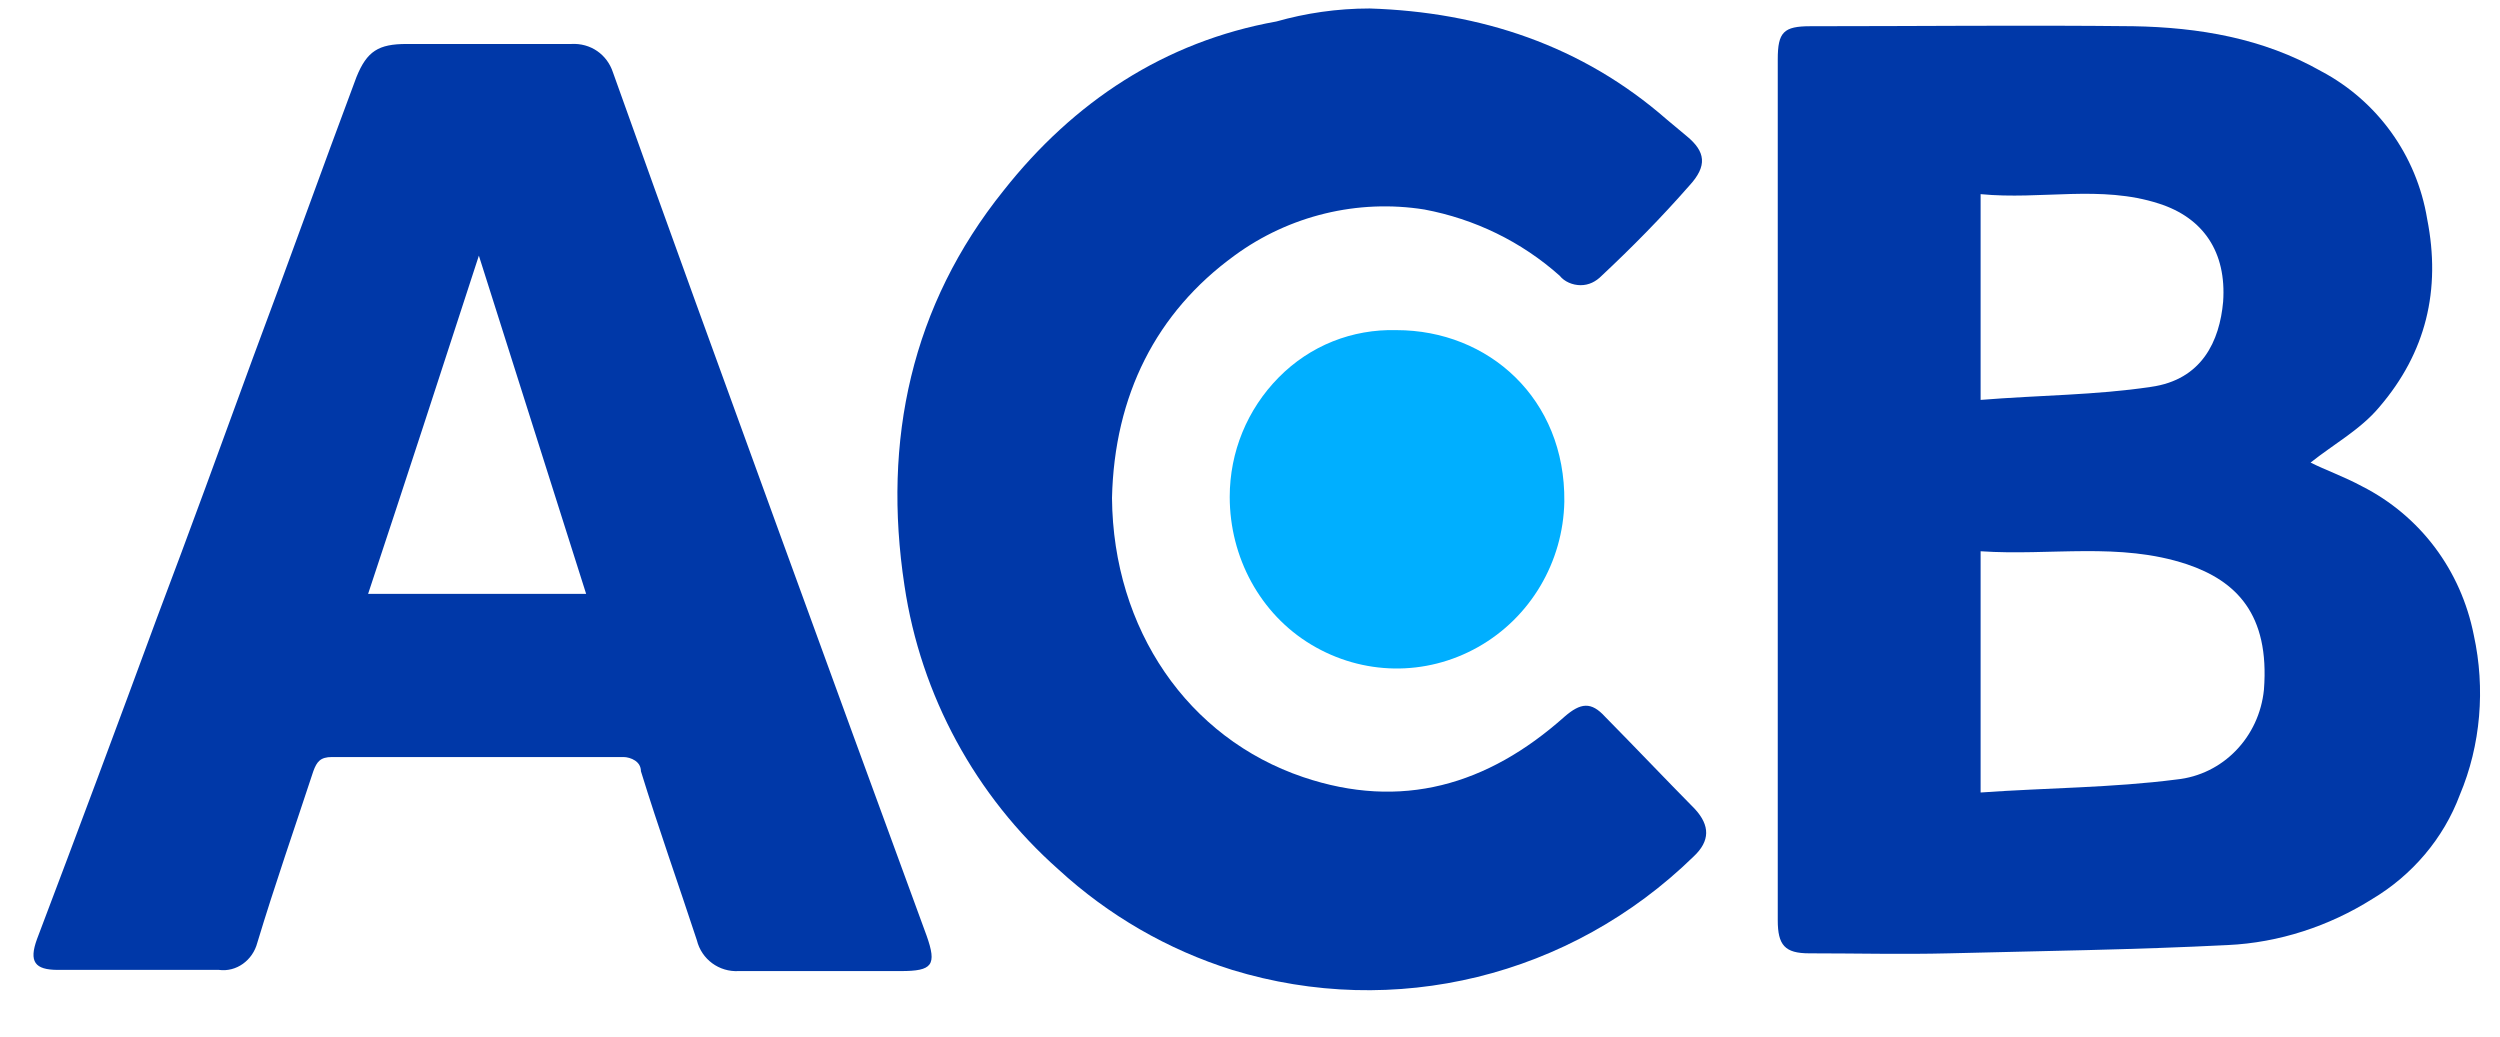 <svg width="135" height="56" viewBox="0 0 135 56" xmlns="http://www.w3.org/2000/svg"><path d="M133.586 34.302C132.893 30.79 130.69 27.853 127.541 26.256C126.597 25.745 125.527 25.362 124.771 24.979C125.967 24.021 127.479 23.191 128.486 21.978C131.004 19.041 131.823 15.656 131.067 11.825C130.5 8.376 128.36 5.439 125.338 3.843C122.19 2.055 118.727 1.48 115.201 1.416C109.409 1.352 103.554 1.416 97.761 1.416C96.314 1.416 95.999 1.735 95.999 3.204V49.692C95.999 51.033 96.376 51.48 97.699 51.48C100.217 51.48 102.735 51.543 105.254 51.48C110.291 51.352 115.264 51.288 120.301 51.033C123.071 50.905 125.779 50.011 128.108 48.542C130.249 47.265 131.949 45.286 132.83 42.923C133.963 40.241 134.215 37.176 133.586 34.302ZM106.953 10.484C110.228 10.803 113.438 9.973 116.586 10.995C118.979 11.761 120.238 13.613 120.049 16.295C119.86 18.402 118.916 20.509 116.146 20.892C113.187 21.339 110.101 21.339 106.953 21.595V10.484ZM122.253 37.24C122.001 39.794 120.049 41.837 117.531 42.093C114.068 42.54 110.542 42.54 106.953 42.795V29.768C110.731 30.024 114.446 29.258 118.097 30.471C120.742 31.365 122.568 33.153 122.253 37.24Z" fill="#0038A8"/><path d="M73.962 0.458C79.943 0.65 85.42 2.438 90.016 6.461C90.394 6.78 90.709 7.035 91.087 7.355C92.094 8.185 92.22 8.951 91.213 10.037C89.702 11.761 88.128 13.357 86.491 14.89C86.176 15.209 85.798 15.4 85.357 15.4C84.917 15.4 84.476 15.209 84.224 14.89C82.146 13.038 79.628 11.825 76.921 11.314C73.332 10.739 69.618 11.633 66.658 13.804C62.44 16.869 60.173 21.339 60.048 26.895C60.11 33.983 64.14 39.857 70.373 41.965C75.661 43.753 80.321 42.412 84.476 38.708C85.357 37.942 85.924 37.878 86.679 38.708C88.316 40.368 89.89 42.029 91.527 43.689C92.346 44.583 92.346 45.413 91.464 46.243C84.791 52.757 75.284 55.056 66.532 52.373C63.069 51.288 59.858 49.436 57.151 46.946C52.681 42.986 49.722 37.559 48.841 31.62C47.645 23.766 49.218 16.486 54.192 10.292C57.97 5.503 62.881 2.246 68.925 1.16C70.499 0.713 72.199 0.458 73.962 0.458Z" fill="#0038A8"/><path d="M84.474 27.087C84.411 30.343 82.648 33.344 79.815 34.941C76.982 36.537 73.582 36.474 70.812 34.813C68.042 33.153 66.405 30.088 66.405 26.831C66.405 24.405 67.349 22.106 69.049 20.382C70.749 18.658 73.016 17.764 75.408 17.827C80.382 17.827 84.537 21.531 84.474 27.087Z" fill="#00AFFF"/><path d="M25.859 13.805C23.844 19.999 21.892 26.002 19.878 32.068H31.651L25.859 13.805ZM33.099 3.907C36.058 12.208 39.081 20.51 42.102 28.811C44.747 36.091 47.391 43.307 50.035 50.522C50.602 52.119 50.35 52.438 48.65 52.438H39.899C38.829 52.502 37.884 51.8 37.632 50.778C36.625 47.713 35.555 44.712 34.61 41.646C34.61 41.391 34.484 41.199 34.295 41.072C34.106 40.944 33.855 40.88 33.666 40.88H17.926C17.296 40.88 17.107 41.135 16.919 41.646C15.911 44.712 14.841 47.777 13.896 50.905C13.645 51.863 12.763 52.502 11.819 52.374C8.923 52.374 6.026 52.374 3.13 52.374C1.871 52.374 1.556 51.927 1.997 50.714C4.201 44.903 6.341 39.156 8.482 33.345C10.245 28.683 11.945 24.022 13.645 19.36C15.533 14.316 17.359 9.207 19.248 4.162C19.815 2.758 20.444 2.375 21.955 2.375H30.833C31.903 2.311 32.784 2.949 33.099 3.907Z" fill="#0038A8"/></svg>
